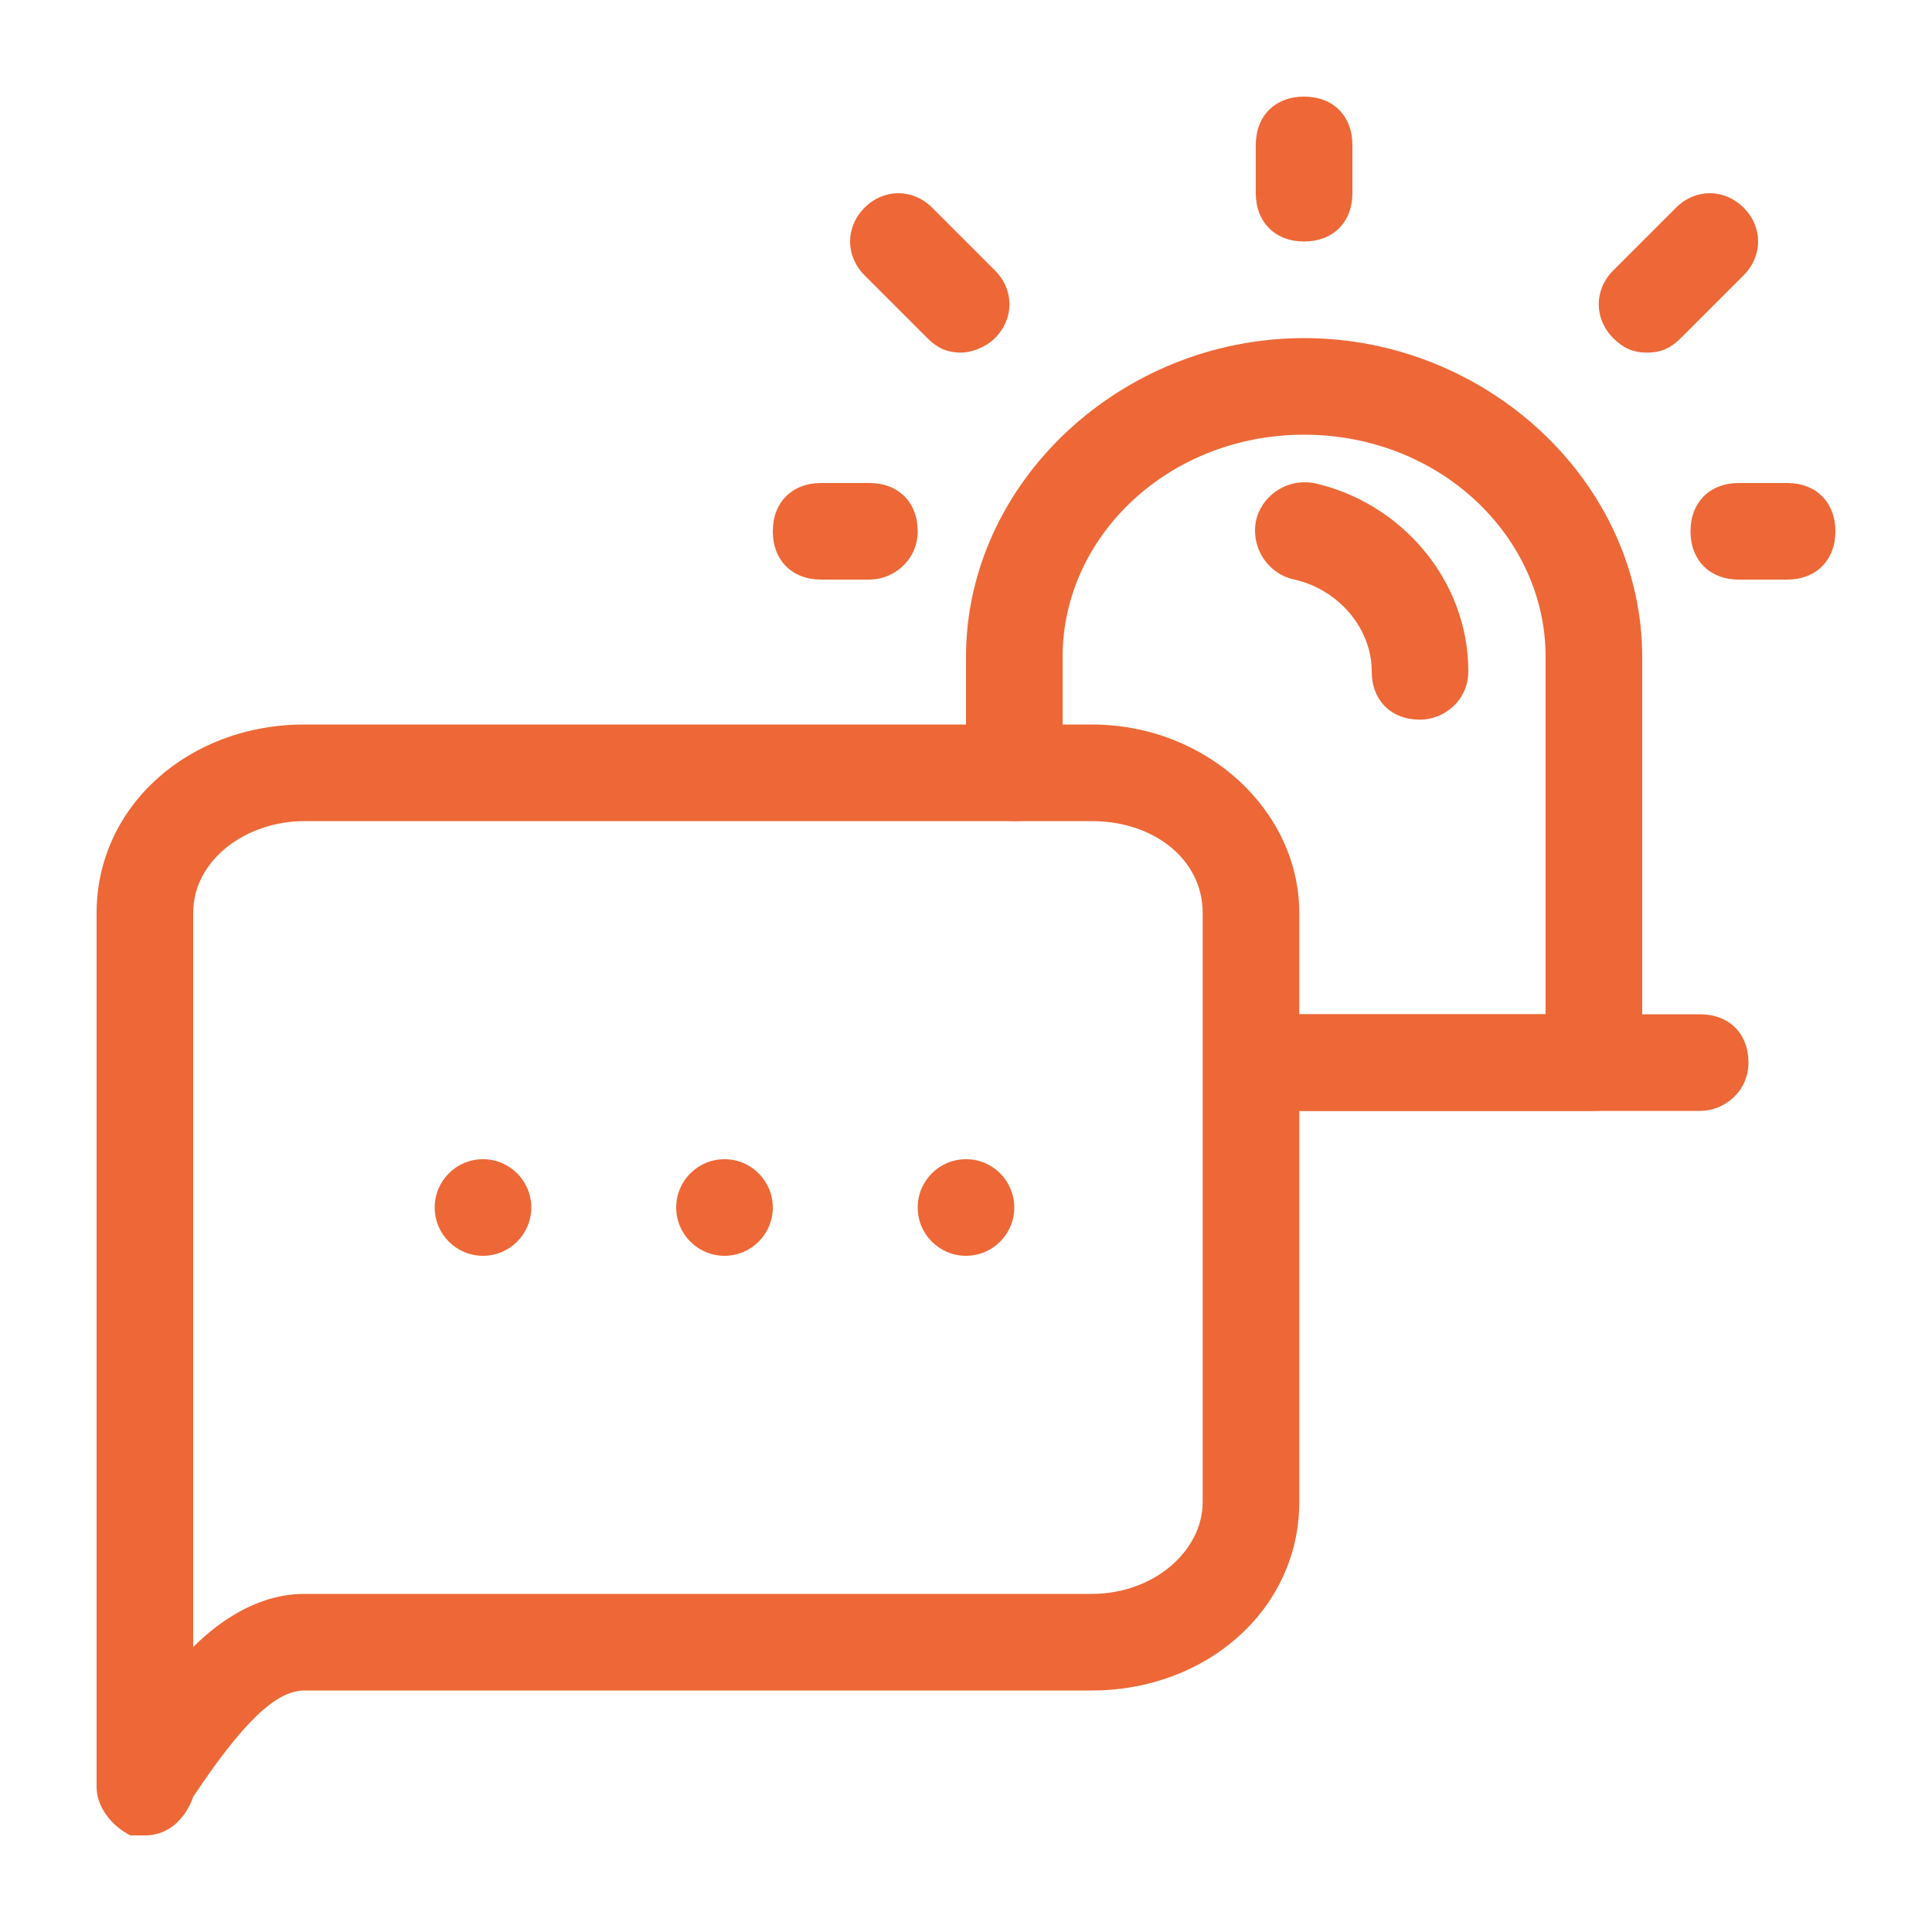 <?xml version="1.0" encoding="utf-8"?>
<!-- Generator: Adobe Illustrator 26.1.0, SVG Export Plug-In . SVG Version: 6.00 Build 0)  -->
<svg version="1.1" id="Слой_1" xmlns="http://www.w3.org/2000/svg" xmlns:xlink="http://www.w3.org/1999/xlink" x="0px" y="0px"
	 viewBox="0 0 40 40" style="enable-background:new 0 0 40 40;" xml:space="preserve">
<style type="text/css">
	.st0{fill:#ED6836;}
	.st1{fill:none;stroke:#ED6836;stroke-width:2;stroke-linecap:round;stroke-linejoin:round;stroke-miterlimit:10;}
	.st2{fill:none;}
</style>
<g>
	<g>
		<g>
			<path class="st0" d="M33,23h-6c-0.6,0-1-0.4-1-1s0.4-1,1-1h5v-7.4c0-2.5-2.2-4.6-5-4.6s-5,2.1-5,4.6V16c0,0.6-0.4,1-1,1
				c-0.6,0-1-0.4-1-1v-2.4C20,10,23.2,7,27,7s7,3,7,6.6V22C34,22.6,33.5,23,33,23z"/>
		</g>
		<g>
			<path class="st0" d="M29.4,14.9c-0.6,0-1-0.4-1-1c0-0.9-0.7-1.7-1.6-1.9c-0.5-0.1-0.9-0.6-0.8-1.2c0.1-0.5,0.6-0.9,1.2-0.8
				c1.8,0.4,3.2,2,3.2,3.9C30.4,14.5,29.9,14.9,29.4,14.9z"/>
		</g>
		<g>
			<path class="st0" d="M35.2,23H26c-0.6,0-1-0.4-1-1s0.4-1,1-1h9.2c0.6,0,1,0.4,1,1S35.7,23,35.2,23z"/>
		</g>
		<g>
			<path class="st1" d="M27,21.9"/>
		</g>
		<g>
			<path class="st0" d="M27,5c-0.6,0-1-0.4-1-1V3c0-0.6,0.4-1,1-1s1,0.4,1,1v1C28,4.6,27.6,5,27,5z"/>
		</g>
		<g>
			<path class="st0" d="M19.9,7.3c-0.3,0-0.5-0.1-0.7-0.3l-1.3-1.3c-0.4-0.4-0.4-1,0-1.4c0.4-0.4,1-0.4,1.4,0l1.3,1.3
				C21,6,21,6.6,20.6,7C20.4,7.2,20.1,7.3,19.9,7.3z"/>
		</g>
		<g>
			<path class="st0" d="M18,12h-1c-0.6,0-1-0.4-1-1s0.4-1,1-1h1c0.6,0,1,0.4,1,1S18.5,12,18,12z"/>
		</g>
		<g>
			<path class="st0" d="M37,12h-1c-0.6,0-1-0.4-1-1s0.4-1,1-1h1c0.6,0,1,0.4,1,1S37.6,12,37,12z"/>
		</g>
		<g>
			<path class="st0" d="M34.1,7.3c-0.3,0-0.5-0.1-0.7-0.3c-0.4-0.4-0.4-1,0-1.4l1.3-1.3c0.4-0.4,1-0.4,1.4,0c0.4,0.4,0.4,1,0,1.4
				L34.8,7C34.6,7.2,34.4,7.3,34.1,7.3z"/>
		</g>
	</g>
	<g>
		<g>
			<path class="st0" d="M3,38c-0.1,0-0.2,0-0.3,0C2.3,37.8,2,37.4,2,37V18.9C2,16.7,3.9,15,6.3,15h16.3c2.4,0,4.3,1.8,4.3,3.9v12.2
				c0,2.2-1.9,3.9-4.3,3.9H6.3c-0.6,0-1.3,0.7-2.3,2.2C3.9,37.5,3.6,38,3,38z M6.3,17C5.1,17,4,17.8,4,18.9v15.2
				C4.6,33.5,5.4,33,6.3,33h16.3c1.3,0,2.3-0.9,2.3-1.9V18.9c0-1.1-1-1.9-2.3-1.9H6.3z"/>
		</g>
		<g>
			<ellipse class="st0" cx="20" cy="25" rx="1" ry="1"/>
		</g>
		<g>
			<ellipse class="st0" cx="15" cy="25" rx="1" ry="1"/>
		</g>
		<g>
			<ellipse class="st0" cx="10" cy="25" rx="1" ry="1"/>
		</g>
	</g>
</g>
<g>
	<g>
		<rect class="st2" width="40" height="40"/>
	</g>
</g>
</svg>
